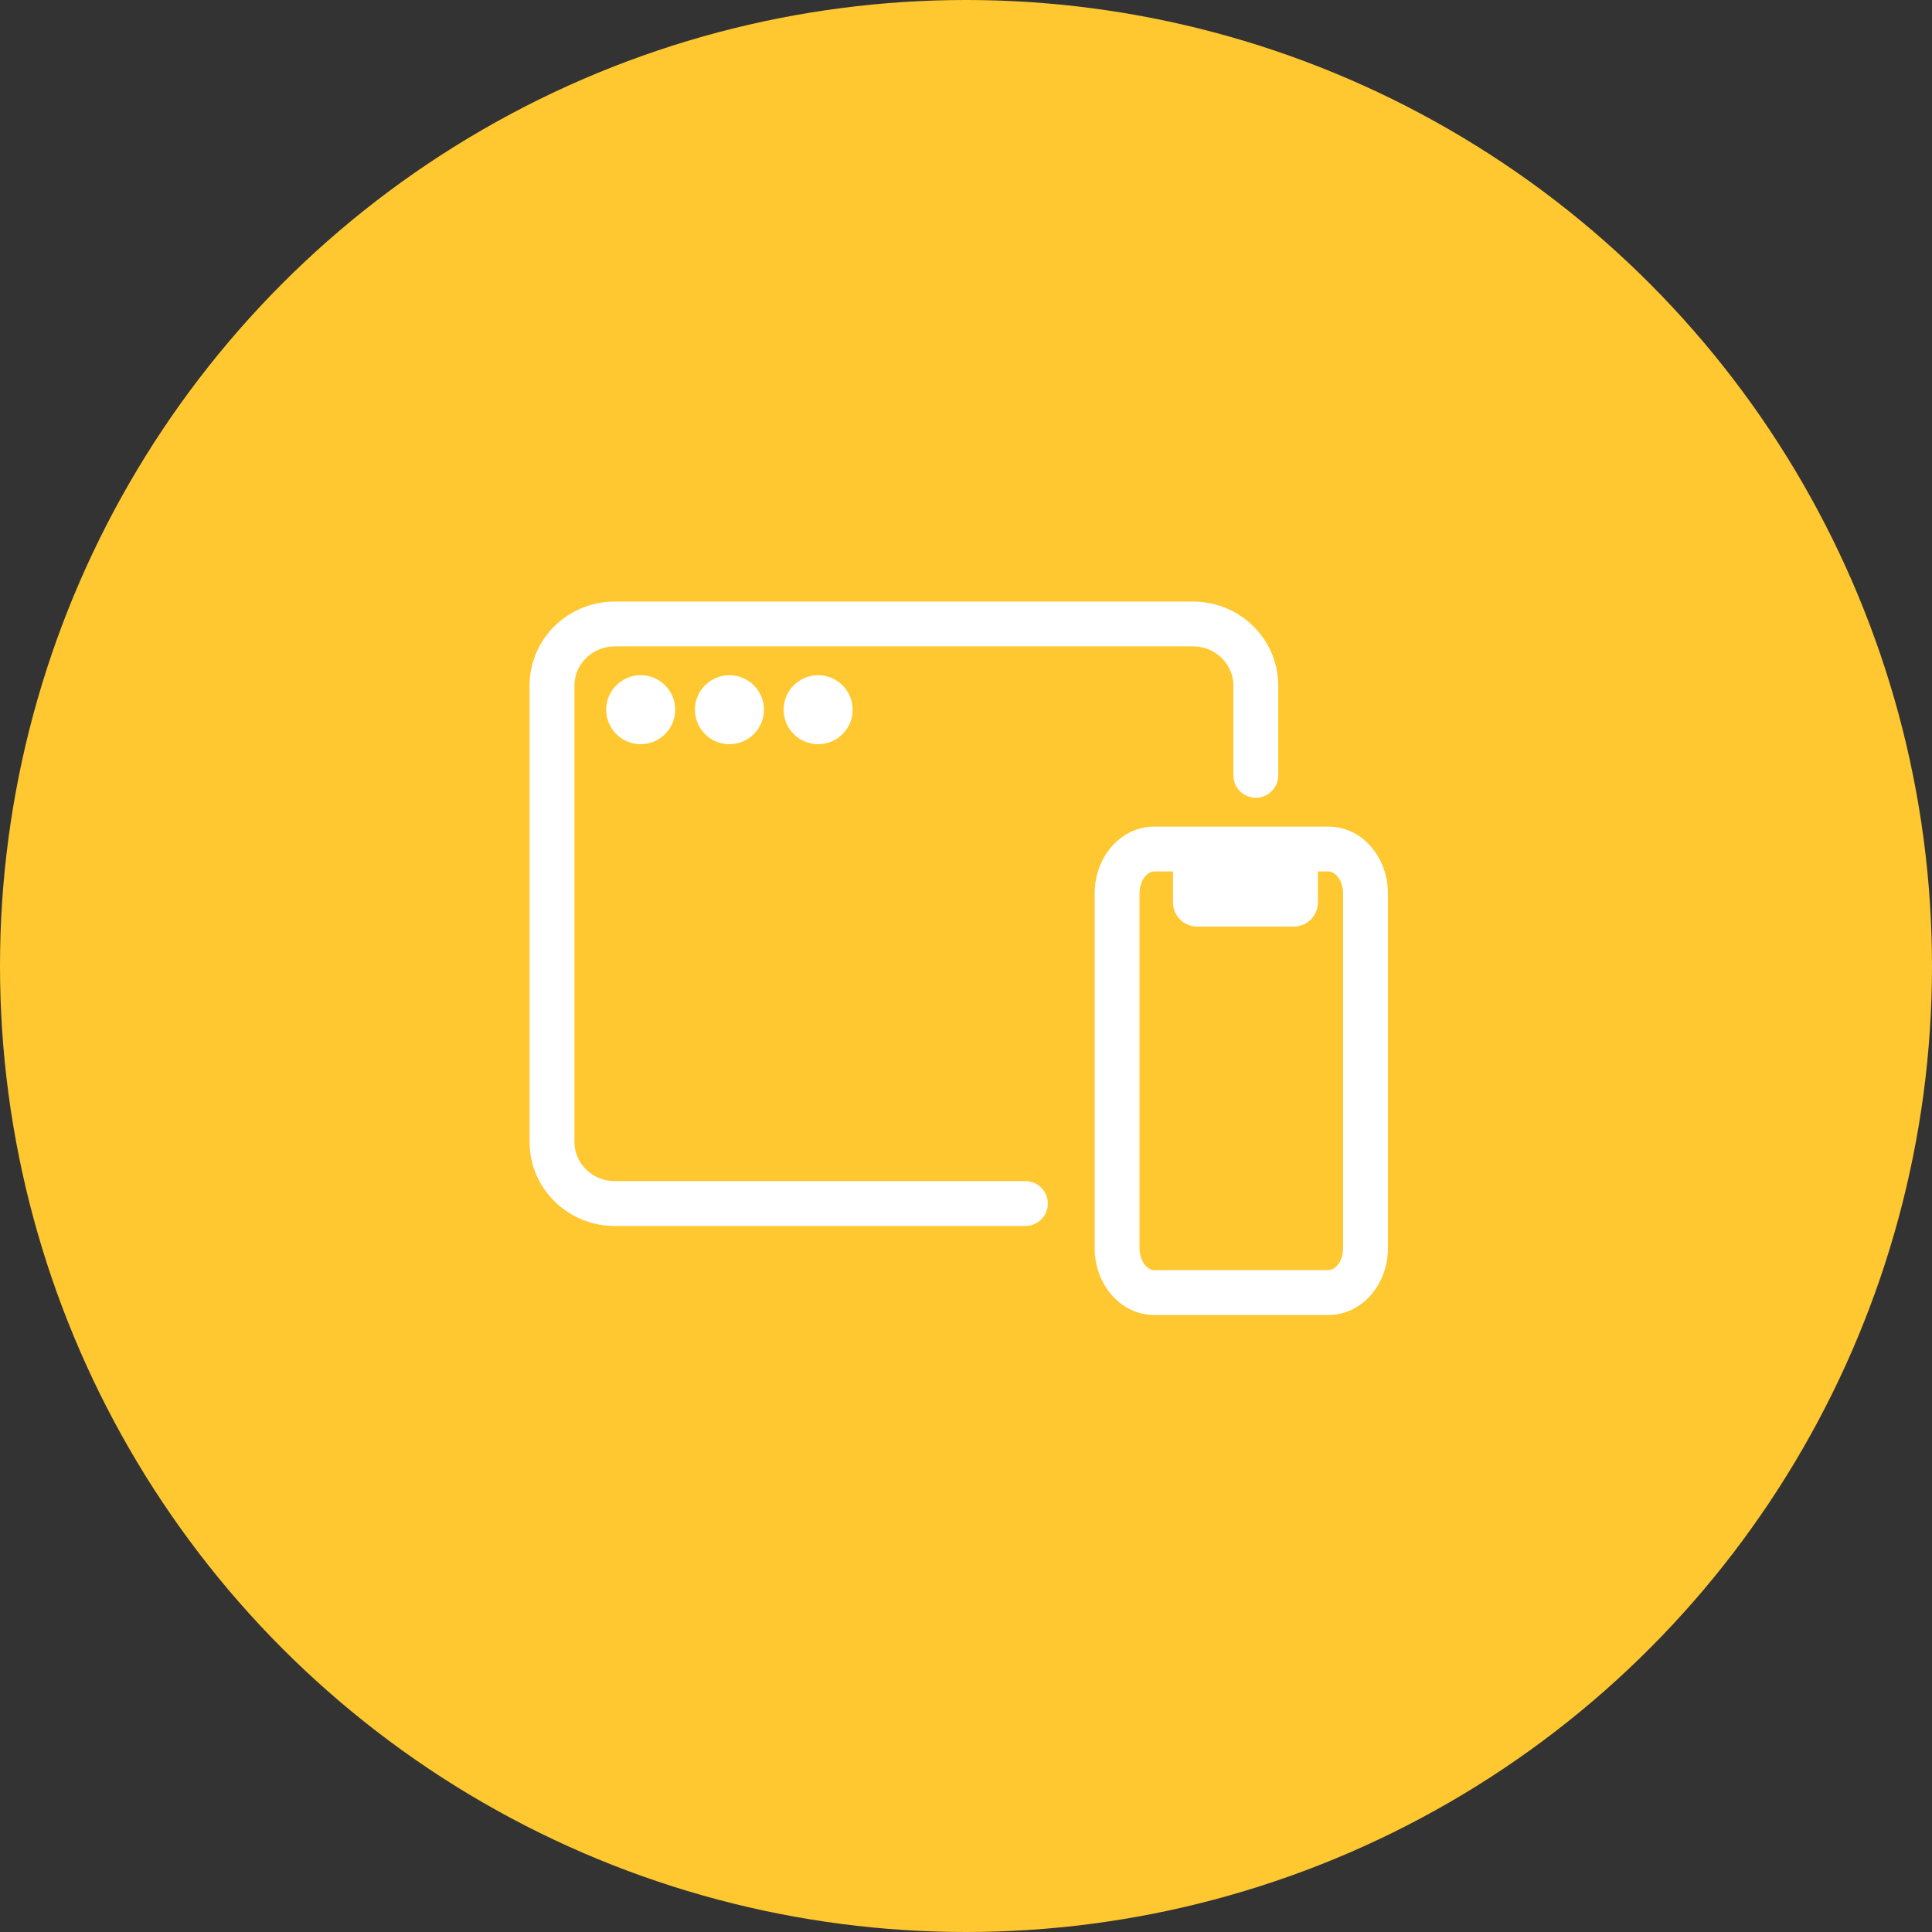 <?xml version="1.0" encoding="UTF-8"?>
<svg width="56px" height="56px" viewBox="0 0 56 56" version="1.1" xmlns="http://www.w3.org/2000/svg" xmlns:xlink="http://www.w3.org/1999/xlink">
    <rect x="0" y="0" width="56" height="56" fill="#333333" stroke="none"/>
    <title>icon-56-displays</title>
    <g id="Styleguide" stroke="none" stroke-width="1" fill="none" fill-rule="evenodd">
        <g id="Icons" transform="translate(-632, -1063)">
            <g id="icon-56-displays" transform="translate(632, 1063)">
                <circle id="bg" fill="#FFC830" cx="28" cy="28" r="28"></circle>
                <g id="Group-5" transform="translate(15, 17)" fill="#FFFFFF">
                    <path d="M19.579,0.436 C20.886,0.436 21.961,1.439 22.045,2.712 L22.05,2.873 L22.05,5.473 C22.05,5.832 21.759,6.123 21.4,6.123 C21.074,6.123 20.803,5.882 20.757,5.569 L20.75,5.473 L20.75,2.873 C20.75,2.289 20.296,1.804 19.707,1.742 L19.579,1.736 L2.821,1.736 C2.215,1.736 1.72,2.182 1.657,2.75 L1.65,2.873 L1.65,16.098 C1.65,16.682 2.104,17.167 2.693,17.229 L2.821,17.236 L14.722,17.236 C15.081,17.236 15.372,17.527 15.372,17.886 C15.372,18.212 15.131,18.482 14.818,18.529 L14.722,18.536 L2.821,18.536 C1.514,18.536 0.439,17.533 0.355,16.259 L0.35,16.098 L0.35,2.873 C0.35,1.578 1.372,0.523 2.659,0.441 L2.821,0.436 L19.579,0.436 Z" id="Path" fill-rule="nonzero"></path>
                    <circle id="Oval-Copy-2" cx="8.714" cy="3.571" r="1"></circle>
                    <circle id="Oval-Copy-3" cx="6.143" cy="3.571" r="1"></circle>
                    <circle id="Oval-Copy-4" cx="3.571" cy="3.571" r="1"></circle>
                    <path d="M23.5,6.959 L18.46,6.959 C17.477,6.959 16.73,7.848 16.73,8.894 L16.73,19.18 C16.73,20.226 17.477,21.116 18.46,21.116 L23.5,21.116 C24.483,21.116 25.23,20.226 25.23,19.18 L25.23,8.894 C25.23,7.848 24.483,6.959 23.5,6.959 Z M18.46,8.259 L23.5,8.259 C23.71,8.259 23.93,8.521 23.93,8.894 L23.93,19.18 C23.93,19.554 23.71,19.816 23.5,19.816 L18.46,19.816 C18.25,19.816 18.03,19.554 18.03,19.18 L18.03,8.894 C18.03,8.521 18.25,8.259 18.46,8.259 Z" id="Path" fill-rule="nonzero"></path>
                    <path d="M19,7.857 L23.2,7.857 L23.2,9.157 C23.2,9.544 22.887,9.857 22.5,9.857 L19.7,9.857 C19.313,9.857 19,9.544 19,9.157 L19,7.857 L19,7.857 Z" id="Rectangle"></path>
                </g>
            </g>
        </g>
    </g>
</svg>